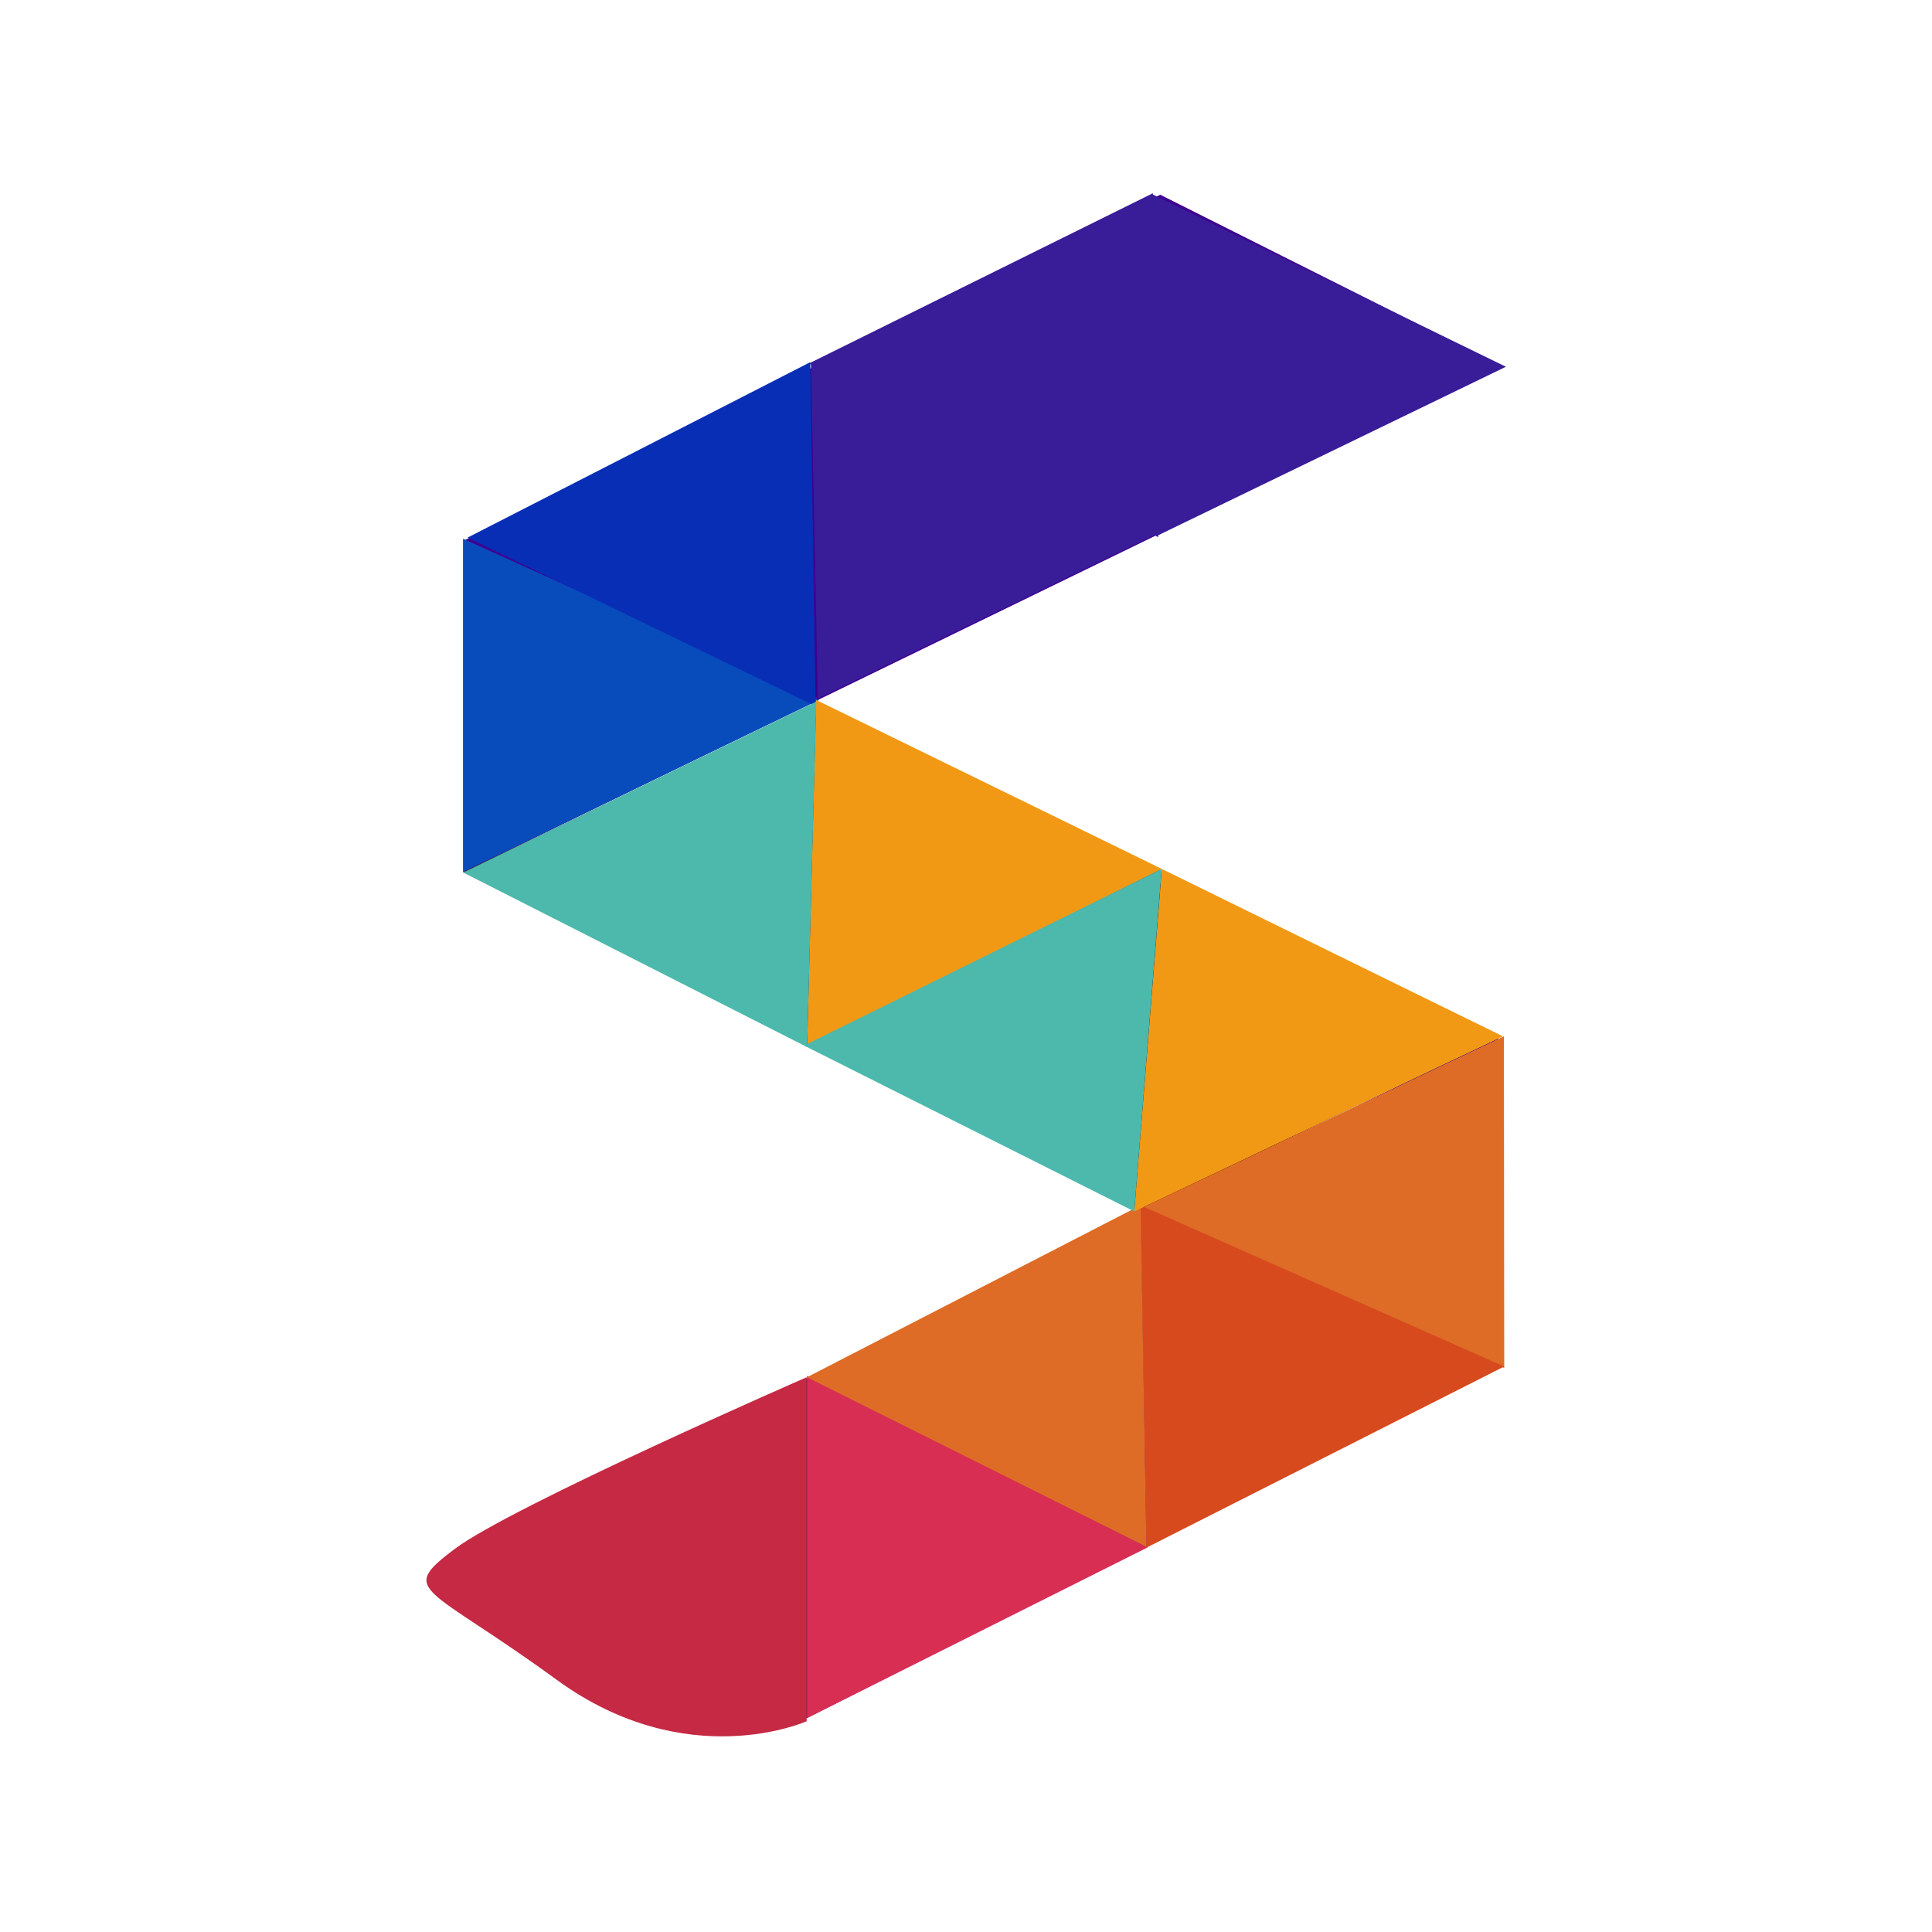 <svg width="630" height="630" viewBox="0 0 630 630" fill="none" xmlns="http://www.w3.org/2000/svg">
<path d="M378.331 63.49L151.474 176.167V284.338L490.007 119.578L378.331 63.49Z" fill="#3F0090"/>
<path d="M263.086 560.246L489.203 446.09L488.497 337.922L151.047 504.888L263.086 560.246Z" fill="#3F0090"/>
<path d="M267.156 229.251L150.973 284.338L371.32 395.012L489.005 337.922L267.156 229.251Z" fill="#450808"/>
<path d="M267.156 228.249L150.973 175.666V284.337L267.156 228.249Z" fill="#084CBC"/>
<path d="M372.376 393.866L490.508 446.092L490.402 337.92L372.376 393.866Z" fill="#DE6C26"/>
<path d="M263.04 449.096C263.04 449.096 166.636 491.182 148.107 505.204C129.578 519.226 138.954 516.703 181.521 547.752C224.088 578.801 263.04 561.274 263.04 561.274L263.04 449.096Z" fill="#C52943"/>
<path d="M376.914 174.274L264.43 118.595L266.702 227.767L376.914 174.274Z" fill="#381C98"/>
<path d="M491.055 119.596L375.649 63.286L377.376 174.683L491.055 119.596Z" fill="#381C98"/>
<path d="M152.468 175.303L265.951 230.259L264.222 118.094L152.468 175.303Z" fill="#072EB5"/>
<path d="M263.788 118.524L377.696 175.157L375.936 63.008L263.788 118.524Z" fill="#381C98"/>
<path d="M374.324 504.543L263.149 448.596L263.149 560.272L374.324 504.543Z" fill="#D82E54"/>
<path d="M490.507 445.592L371.82 393.009L373.824 504.685L490.507 445.592Z" fill="#D74A1E"/>
<path d="M263.149 449.097L373.844 504.389L371.942 393.009L263.149 449.097Z" fill="#DE6C26"/>
<path d="M490.007 337.922L378.831 283.837L371.82 394.01L490.007 337.922Z" fill="#EDA534"/>
<path d="M490.007 337.922L378.878 283.354L369.864 395.03L490.007 337.922Z" fill="#F19915"/>
<path d="M378.878 283.354L266.154 228.249L263.196 340.945L378.878 283.354Z" fill="#F19915"/>
<path d="M262.194 340.945L369.864 395.03L378.832 283.336L262.194 340.945Z" fill="#4DB8AC"/>
<path d="M151.048 284.506L263.196 341.446L266.201 228.768L151.048 284.506Z" fill="#4DB8AC"/>
</svg>

